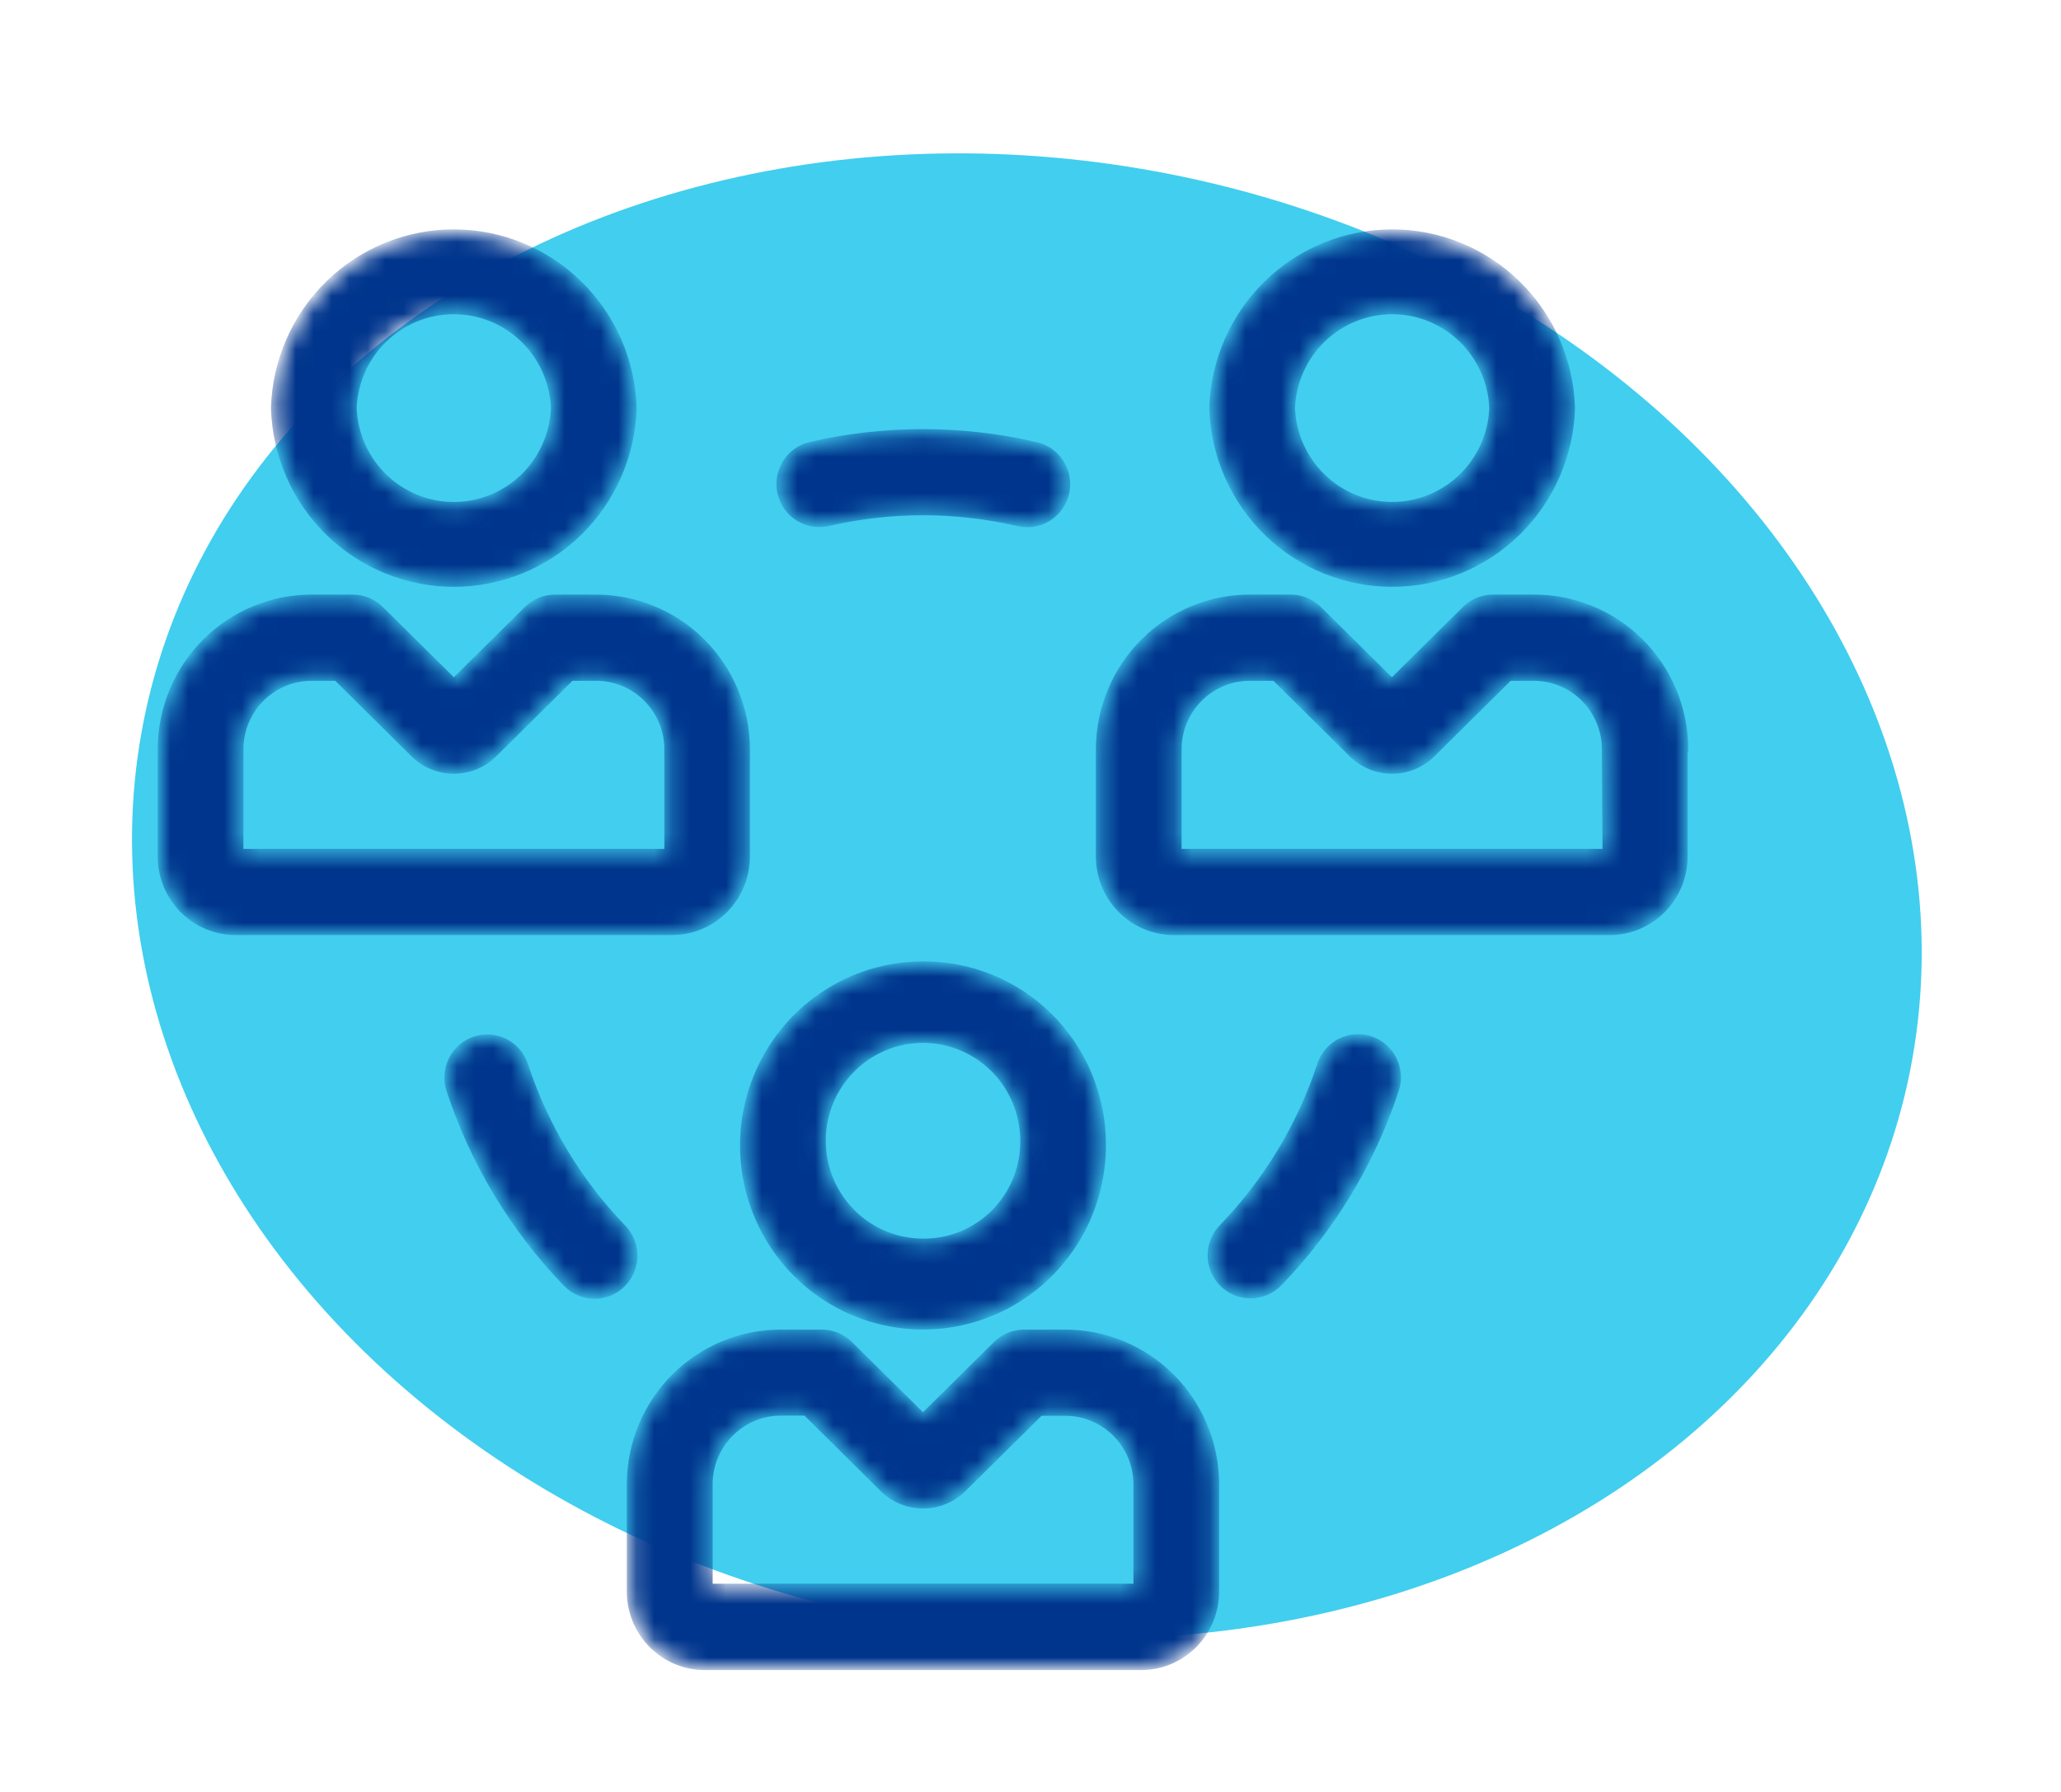 <svg width="115" height="100" viewBox="0 0 115 100" fill="none" xmlns="http://www.w3.org/2000/svg">
<ellipse rx="50.239" ry="41.059" transform="matrix(0.981 0.194 -0.195 0.981 57.297 50)" fill="#41CEEF"/>
<mask id="path-2-inside-1" fill="white">
<path d="M34.728 71.631C34.524 71.837 34.283 71.999 34.016 72.111C33.75 72.222 33.465 72.279 33.177 72.279C32.889 72.279 32.603 72.222 32.337 72.111C32.071 71.999 31.829 71.837 31.626 71.631C28.672 68.578 26.446 64.89 25.115 60.846C25.021 60.569 24.983 60.277 25.002 59.986C25.021 59.695 25.097 59.41 25.226 59.149C25.356 58.888 25.535 58.655 25.754 58.464C25.974 58.273 26.229 58.128 26.504 58.037C26.78 57.946 27.07 57.911 27.359 57.934C27.648 57.956 27.93 58.037 28.188 58.17C28.446 58.303 28.675 58.487 28.862 58.71C29.049 58.933 29.19 59.191 29.277 59.47C30.4 62.876 32.275 65.982 34.763 68.553C35.157 68.97 35.374 69.525 35.367 70.1C35.361 70.674 35.131 71.224 34.728 71.631ZM69.779 72.257C70.072 72.258 70.361 72.201 70.63 72.087C70.9 71.973 71.144 71.806 71.348 71.596C74.301 68.543 76.527 64.855 77.859 60.81C77.949 60.535 77.985 60.245 77.964 59.956C77.942 59.667 77.865 59.385 77.736 59.126C77.606 58.868 77.427 58.637 77.21 58.448C76.992 58.258 76.739 58.114 76.466 58.023C76.192 57.932 75.904 57.897 75.617 57.918C75.33 57.939 75.049 58.017 74.792 58.147C74.535 58.278 74.306 58.458 74.118 58.677C73.93 58.896 73.787 59.151 73.696 59.426C72.574 62.832 70.698 65.938 68.211 68.509C67.909 68.82 67.704 69.213 67.623 69.64C67.543 70.067 67.589 70.508 67.756 70.908C67.924 71.309 68.205 71.651 68.565 71.891C68.925 72.131 69.348 72.258 69.779 72.257ZM46.242 29.15C49.703 28.356 53.297 28.356 56.758 29.15C57.042 29.226 57.338 29.243 57.629 29.202C57.92 29.16 58.2 29.06 58.452 28.907C58.703 28.755 58.922 28.552 59.094 28.313C59.267 28.073 59.39 27.801 59.456 27.513C59.522 27.225 59.529 26.926 59.478 26.635C59.427 26.343 59.318 26.066 59.158 25.817C58.998 25.57 58.789 25.356 58.546 25.191C58.302 25.026 58.028 24.911 57.739 24.855C53.63 23.912 49.362 23.912 45.252 24.855C44.968 24.916 44.699 25.034 44.461 25.201C44.222 25.369 44.019 25.582 43.864 25.829C43.708 26.076 43.603 26.352 43.554 26.64C43.505 26.928 43.514 27.224 43.58 27.508C43.645 27.793 43.767 28.062 43.937 28.299C44.106 28.537 44.322 28.738 44.569 28.89C44.817 29.043 45.093 29.145 45.38 29.189C45.667 29.234 45.96 29.22 46.242 29.15ZM67.676 22.773C67.753 20.155 68.841 17.67 70.708 15.845C72.576 14.021 75.076 13 77.679 13C80.282 13 82.782 14.021 84.65 15.845C86.517 17.67 87.605 20.155 87.682 22.773C87.605 25.392 86.517 27.877 84.65 29.702C82.782 31.526 80.282 32.547 77.679 32.547C75.076 32.547 72.576 31.526 70.708 29.702C68.841 27.877 67.753 25.392 67.676 22.773ZM72.058 22.773C72.115 24.235 72.732 25.618 73.78 26.632C74.828 27.646 76.225 28.212 77.679 28.212C79.133 28.212 80.53 27.646 81.578 26.632C82.626 25.618 83.243 24.235 83.3 22.773C83.243 21.312 82.626 19.929 81.578 18.915C80.53 17.901 79.133 17.335 77.679 17.335C76.225 17.335 74.828 17.901 73.78 18.915C72.732 19.929 72.115 21.312 72.058 22.773ZM93.965 41.761V47.82C93.963 48.369 93.853 48.912 93.642 49.418C93.431 49.924 93.123 50.384 92.736 50.77C92.349 51.157 91.889 51.463 91.385 51.671C90.88 51.879 90.339 51.985 89.794 51.982H65.521C64.975 51.985 64.435 51.879 63.93 51.671C63.425 51.463 62.966 51.157 62.578 50.77C62.191 50.384 61.883 49.924 61.672 49.418C61.462 48.912 61.352 48.369 61.349 47.82V41.761C61.366 39.526 62.262 37.388 63.843 35.817C65.423 34.247 67.558 33.371 69.779 33.383H72.031C72.606 33.384 73.156 33.612 73.565 34.018L77.666 38.075L81.767 34.018C82.176 33.612 82.726 33.384 83.3 33.383H85.553C86.654 33.375 87.746 33.585 88.766 34.002C89.787 34.418 90.716 35.033 91.501 35.811C92.285 36.589 92.909 37.515 93.338 38.536C93.767 39.557 93.992 40.653 94 41.761H93.965ZM89.584 41.761C89.567 40.695 89.132 39.679 88.374 38.935C87.615 38.191 86.594 37.781 85.535 37.792H84.212L79.892 42.07C79.299 42.653 78.503 42.979 77.675 42.979C76.846 42.979 76.05 42.653 75.458 42.07L71.138 37.792H69.779C68.72 37.781 67.7 38.191 66.941 38.935C66.182 39.679 65.747 40.695 65.731 41.761V47.573H89.619L89.584 41.761ZM15.318 22.773C15.395 20.155 16.483 17.67 18.35 15.845C20.218 14.021 22.718 13 25.321 13C27.924 13 30.424 14.021 32.292 15.845C34.159 17.67 35.247 20.155 35.324 22.773C35.247 25.392 34.159 27.877 32.292 29.702C30.424 31.526 27.924 32.547 25.321 32.547C22.718 32.547 20.218 31.526 18.35 29.702C16.483 27.877 15.395 25.392 15.318 22.773ZM19.7 22.773C19.757 24.235 20.374 25.618 21.422 26.632C22.47 27.646 23.867 28.212 25.321 28.212C26.774 28.212 28.172 27.646 29.22 26.632C30.268 25.618 30.885 24.235 30.942 22.773C30.885 21.312 30.268 19.929 29.22 18.915C28.172 17.901 26.774 17.335 25.321 17.335C23.867 17.335 22.47 17.901 21.422 18.915C20.374 19.929 19.757 21.312 19.7 22.773ZM9 47.82V41.761C9.016 39.526 9.913 37.388 11.493 35.817C13.074 34.247 15.209 33.371 17.43 33.383H19.691C20.265 33.384 20.816 33.612 21.224 34.018L25.325 38.075L29.426 34.018C29.835 33.612 30.386 33.384 30.96 33.383H33.212C35.433 33.371 37.568 34.247 39.148 35.817C40.729 37.388 41.626 39.526 41.642 41.761V47.82C41.637 48.927 41.196 49.987 40.416 50.767C39.636 51.548 38.58 51.985 37.479 51.982H13.171C12.626 51.985 12.085 51.879 11.58 51.671C11.075 51.463 10.616 51.157 10.229 50.77C9.842 50.384 9.534 49.924 9.323 49.418C9.112 48.912 9.002 48.369 9 47.82ZM13.381 47.573H37.269V41.761C37.253 40.695 36.818 39.679 36.059 38.935C35.3 38.191 34.28 37.781 33.221 37.792H31.862L27.542 42.07C26.95 42.653 26.154 42.979 25.325 42.979C24.497 42.979 23.701 42.653 23.108 42.07L18.788 37.792H17.43C16.371 37.781 15.35 38.191 14.591 38.935C13.833 39.679 13.398 40.695 13.381 41.761V47.573ZM61.507 63.791C61.533 65.788 60.969 67.749 59.885 69.422C58.801 71.096 57.248 72.407 55.422 73.19C53.595 73.972 51.579 74.191 49.63 73.817C47.68 73.444 45.884 72.495 44.472 71.092C43.059 69.689 42.093 67.895 41.696 65.937C41.299 63.98 41.489 61.948 42.243 60.1C42.996 58.252 44.279 56.672 45.927 55.559C47.575 54.446 49.515 53.852 51.5 53.852C54.136 53.836 56.671 54.873 58.548 56.737C60.424 58.601 61.489 61.138 61.507 63.791ZM57.126 63.791C57.152 62.666 56.844 61.559 56.242 60.61C55.64 59.662 54.771 58.916 53.745 58.467C52.72 58.018 51.585 57.887 50.485 58.09C49.386 58.293 48.371 58.822 47.571 59.608C46.771 60.395 46.222 61.403 45.994 62.505C45.766 63.606 45.869 64.751 46.291 65.794C46.713 66.836 47.434 67.728 48.361 68.356C49.289 68.985 50.382 69.32 51.5 69.321C52.974 69.337 54.395 68.764 55.45 67.727C56.505 66.691 57.107 65.275 57.126 63.791ZM67.825 82.779V88.837C67.823 89.386 67.713 89.929 67.502 90.436C67.291 90.942 66.984 91.401 66.596 91.788C66.209 92.175 65.75 92.481 65.245 92.689C64.74 92.897 64.2 93.002 63.654 93H39.346C38.8 93.002 38.26 92.897 37.755 92.689C37.25 92.481 36.791 92.175 36.404 91.788C36.016 91.401 35.709 90.942 35.498 90.436C35.287 89.929 35.177 89.386 35.175 88.837V82.779C35.191 80.542 36.089 78.403 37.671 76.832C39.254 75.261 41.391 74.386 43.613 74.4H45.865C46.44 74.402 46.99 74.63 47.399 75.035L51.5 79.092L55.601 75.035C56.01 74.63 56.56 74.402 57.135 74.4H59.387C61.609 74.386 63.746 75.261 65.329 76.832C66.911 78.403 67.809 80.542 67.825 82.779ZM63.444 82.779C63.428 81.711 62.991 80.694 62.231 79.95C61.47 79.206 60.447 78.796 59.387 78.81H58.037L53.717 83.079C53.125 83.659 52.331 83.983 51.504 83.983C50.678 83.983 49.884 83.659 49.292 83.079L44.972 78.801H43.613C42.554 78.789 41.534 79.2 40.775 79.944C40.016 80.688 39.581 81.704 39.565 82.77V88.582H63.444V82.779Z"/>
</mask>
<path d="M34.728 71.631C34.524 71.837 34.283 71.999 34.016 72.111C33.75 72.222 33.465 72.279 33.177 72.279C32.889 72.279 32.603 72.222 32.337 72.111C32.071 71.999 31.829 71.837 31.626 71.631C28.672 68.578 26.446 64.89 25.115 60.846C25.021 60.569 24.983 60.277 25.002 59.986C25.021 59.695 25.097 59.41 25.226 59.149C25.356 58.888 25.535 58.655 25.754 58.464C25.974 58.273 26.229 58.128 26.504 58.037C26.78 57.946 27.07 57.911 27.359 57.934C27.648 57.956 27.93 58.037 28.188 58.17C28.446 58.303 28.675 58.487 28.862 58.71C29.049 58.933 29.19 59.191 29.277 59.47C30.4 62.876 32.275 65.982 34.763 68.553C35.157 68.97 35.374 69.525 35.367 70.1C35.361 70.674 35.131 71.224 34.728 71.631ZM69.779 72.257C70.072 72.258 70.361 72.201 70.63 72.087C70.9 71.973 71.144 71.806 71.348 71.596C74.301 68.543 76.527 64.855 77.859 60.81C77.949 60.535 77.985 60.245 77.964 59.956C77.942 59.667 77.865 59.385 77.736 59.126C77.606 58.868 77.427 58.637 77.21 58.448C76.992 58.258 76.739 58.114 76.466 58.023C76.192 57.932 75.904 57.897 75.617 57.918C75.33 57.939 75.049 58.017 74.792 58.147C74.535 58.278 74.306 58.458 74.118 58.677C73.93 58.896 73.787 59.151 73.696 59.426C72.574 62.832 70.698 65.938 68.211 68.509C67.909 68.82 67.704 69.213 67.623 69.64C67.543 70.067 67.589 70.508 67.756 70.908C67.924 71.309 68.205 71.651 68.565 71.891C68.925 72.131 69.348 72.258 69.779 72.257ZM46.242 29.15C49.703 28.356 53.297 28.356 56.758 29.15C57.042 29.226 57.338 29.243 57.629 29.202C57.92 29.16 58.2 29.06 58.452 28.907C58.703 28.755 58.922 28.552 59.094 28.313C59.267 28.073 59.39 27.801 59.456 27.513C59.522 27.225 59.529 26.926 59.478 26.635C59.427 26.343 59.318 26.066 59.158 25.817C58.998 25.57 58.789 25.356 58.546 25.191C58.302 25.026 58.028 24.911 57.739 24.855C53.63 23.912 49.362 23.912 45.252 24.855C44.968 24.916 44.699 25.034 44.461 25.201C44.222 25.369 44.019 25.582 43.864 25.829C43.708 26.076 43.603 26.352 43.554 26.64C43.505 26.928 43.514 27.224 43.58 27.508C43.645 27.793 43.767 28.062 43.937 28.299C44.106 28.537 44.322 28.738 44.569 28.89C44.817 29.043 45.093 29.145 45.38 29.189C45.667 29.234 45.96 29.22 46.242 29.15ZM67.676 22.773C67.753 20.155 68.841 17.67 70.708 15.845C72.576 14.021 75.076 13 77.679 13C80.282 13 82.782 14.021 84.65 15.845C86.517 17.67 87.605 20.155 87.682 22.773C87.605 25.392 86.517 27.877 84.65 29.702C82.782 31.526 80.282 32.547 77.679 32.547C75.076 32.547 72.576 31.526 70.708 29.702C68.841 27.877 67.753 25.392 67.676 22.773ZM72.058 22.773C72.115 24.235 72.732 25.618 73.78 26.632C74.828 27.646 76.225 28.212 77.679 28.212C79.133 28.212 80.53 27.646 81.578 26.632C82.626 25.618 83.243 24.235 83.3 22.773C83.243 21.312 82.626 19.929 81.578 18.915C80.53 17.901 79.133 17.335 77.679 17.335C76.225 17.335 74.828 17.901 73.78 18.915C72.732 19.929 72.115 21.312 72.058 22.773ZM93.965 41.761V47.82C93.963 48.369 93.853 48.912 93.642 49.418C93.431 49.924 93.123 50.384 92.736 50.77C92.349 51.157 91.889 51.463 91.385 51.671C90.88 51.879 90.339 51.985 89.794 51.982H65.521C64.975 51.985 64.435 51.879 63.93 51.671C63.425 51.463 62.966 51.157 62.578 50.77C62.191 50.384 61.883 49.924 61.672 49.418C61.462 48.912 61.352 48.369 61.349 47.82V41.761C61.366 39.526 62.262 37.388 63.843 35.817C65.423 34.247 67.558 33.371 69.779 33.383H72.031C72.606 33.384 73.156 33.612 73.565 34.018L77.666 38.075L81.767 34.018C82.176 33.612 82.726 33.384 83.3 33.383H85.553C86.654 33.375 87.746 33.585 88.766 34.002C89.787 34.418 90.716 35.033 91.501 35.811C92.285 36.589 92.909 37.515 93.338 38.536C93.767 39.557 93.992 40.653 94 41.761H93.965ZM89.584 41.761C89.567 40.695 89.132 39.679 88.374 38.935C87.615 38.191 86.594 37.781 85.535 37.792H84.212L79.892 42.07C79.299 42.653 78.503 42.979 77.675 42.979C76.846 42.979 76.05 42.653 75.458 42.07L71.138 37.792H69.779C68.72 37.781 67.7 38.191 66.941 38.935C66.182 39.679 65.747 40.695 65.731 41.761V47.573H89.619L89.584 41.761ZM15.318 22.773C15.395 20.155 16.483 17.67 18.35 15.845C20.218 14.021 22.718 13 25.321 13C27.924 13 30.424 14.021 32.292 15.845C34.159 17.67 35.247 20.155 35.324 22.773C35.247 25.392 34.159 27.877 32.292 29.702C30.424 31.526 27.924 32.547 25.321 32.547C22.718 32.547 20.218 31.526 18.35 29.702C16.483 27.877 15.395 25.392 15.318 22.773ZM19.7 22.773C19.757 24.235 20.374 25.618 21.422 26.632C22.47 27.646 23.867 28.212 25.321 28.212C26.774 28.212 28.172 27.646 29.22 26.632C30.268 25.618 30.885 24.235 30.942 22.773C30.885 21.312 30.268 19.929 29.22 18.915C28.172 17.901 26.774 17.335 25.321 17.335C23.867 17.335 22.47 17.901 21.422 18.915C20.374 19.929 19.757 21.312 19.7 22.773ZM9 47.82V41.761C9.016 39.526 9.913 37.388 11.493 35.817C13.074 34.247 15.209 33.371 17.43 33.383H19.691C20.265 33.384 20.816 33.612 21.224 34.018L25.325 38.075L29.426 34.018C29.835 33.612 30.386 33.384 30.96 33.383H33.212C35.433 33.371 37.568 34.247 39.148 35.817C40.729 37.388 41.626 39.526 41.642 41.761V47.82C41.637 48.927 41.196 49.987 40.416 50.767C39.636 51.548 38.58 51.985 37.479 51.982H13.171C12.626 51.985 12.085 51.879 11.58 51.671C11.075 51.463 10.616 51.157 10.229 50.77C9.842 50.384 9.534 49.924 9.323 49.418C9.112 48.912 9.002 48.369 9 47.82ZM13.381 47.573H37.269V41.761C37.253 40.695 36.818 39.679 36.059 38.935C35.3 38.191 34.28 37.781 33.221 37.792H31.862L27.542 42.07C26.95 42.653 26.154 42.979 25.325 42.979C24.497 42.979 23.701 42.653 23.108 42.07L18.788 37.792H17.43C16.371 37.781 15.35 38.191 14.591 38.935C13.833 39.679 13.398 40.695 13.381 41.761V47.573ZM61.507 63.791C61.533 65.788 60.969 67.749 59.885 69.422C58.801 71.096 57.248 72.407 55.422 73.19C53.595 73.972 51.579 74.191 49.63 73.817C47.68 73.444 45.884 72.495 44.472 71.092C43.059 69.689 42.093 67.895 41.696 65.937C41.299 63.98 41.489 61.948 42.243 60.1C42.996 58.252 44.279 56.672 45.927 55.559C47.575 54.446 49.515 53.852 51.5 53.852C54.136 53.836 56.671 54.873 58.548 56.737C60.424 58.601 61.489 61.138 61.507 63.791ZM57.126 63.791C57.152 62.666 56.844 61.559 56.242 60.61C55.64 59.662 54.771 58.916 53.745 58.467C52.72 58.018 51.585 57.887 50.485 58.09C49.386 58.293 48.371 58.822 47.571 59.608C46.771 60.395 46.222 61.403 45.994 62.505C45.766 63.606 45.869 64.751 46.291 65.794C46.713 66.836 47.434 67.728 48.361 68.356C49.289 68.985 50.382 69.32 51.5 69.321C52.974 69.337 54.395 68.764 55.45 67.727C56.505 66.691 57.107 65.275 57.126 63.791ZM67.825 82.779V88.837C67.823 89.386 67.713 89.929 67.502 90.436C67.291 90.942 66.984 91.401 66.596 91.788C66.209 92.175 65.75 92.481 65.245 92.689C64.74 92.897 64.2 93.002 63.654 93H39.346C38.8 93.002 38.26 92.897 37.755 92.689C37.25 92.481 36.791 92.175 36.404 91.788C36.016 91.401 35.709 90.942 35.498 90.436C35.287 89.929 35.177 89.386 35.175 88.837V82.779C35.191 80.542 36.089 78.403 37.671 76.832C39.254 75.261 41.391 74.386 43.613 74.4H45.865C46.44 74.402 46.99 74.63 47.399 75.035L51.5 79.092L55.601 75.035C56.01 74.63 56.56 74.402 57.135 74.4H59.387C61.609 74.386 63.746 75.261 65.329 76.832C66.911 78.403 67.809 80.542 67.825 82.779ZM63.444 82.779C63.428 81.711 62.991 80.694 62.231 79.95C61.47 79.206 60.447 78.796 59.387 78.81H58.037L53.717 83.079C53.125 83.659 52.331 83.983 51.504 83.983C50.678 83.983 49.884 83.659 49.292 83.079L44.972 78.801H43.613C42.554 78.789 41.534 79.2 40.775 79.944C40.016 80.688 39.581 81.704 39.565 82.77V88.582H63.444V82.779Z" fill="#00358D" stroke="#00358D" stroke-width="0.4" mask="url(#path-2-inside-1)"/>
</svg>
